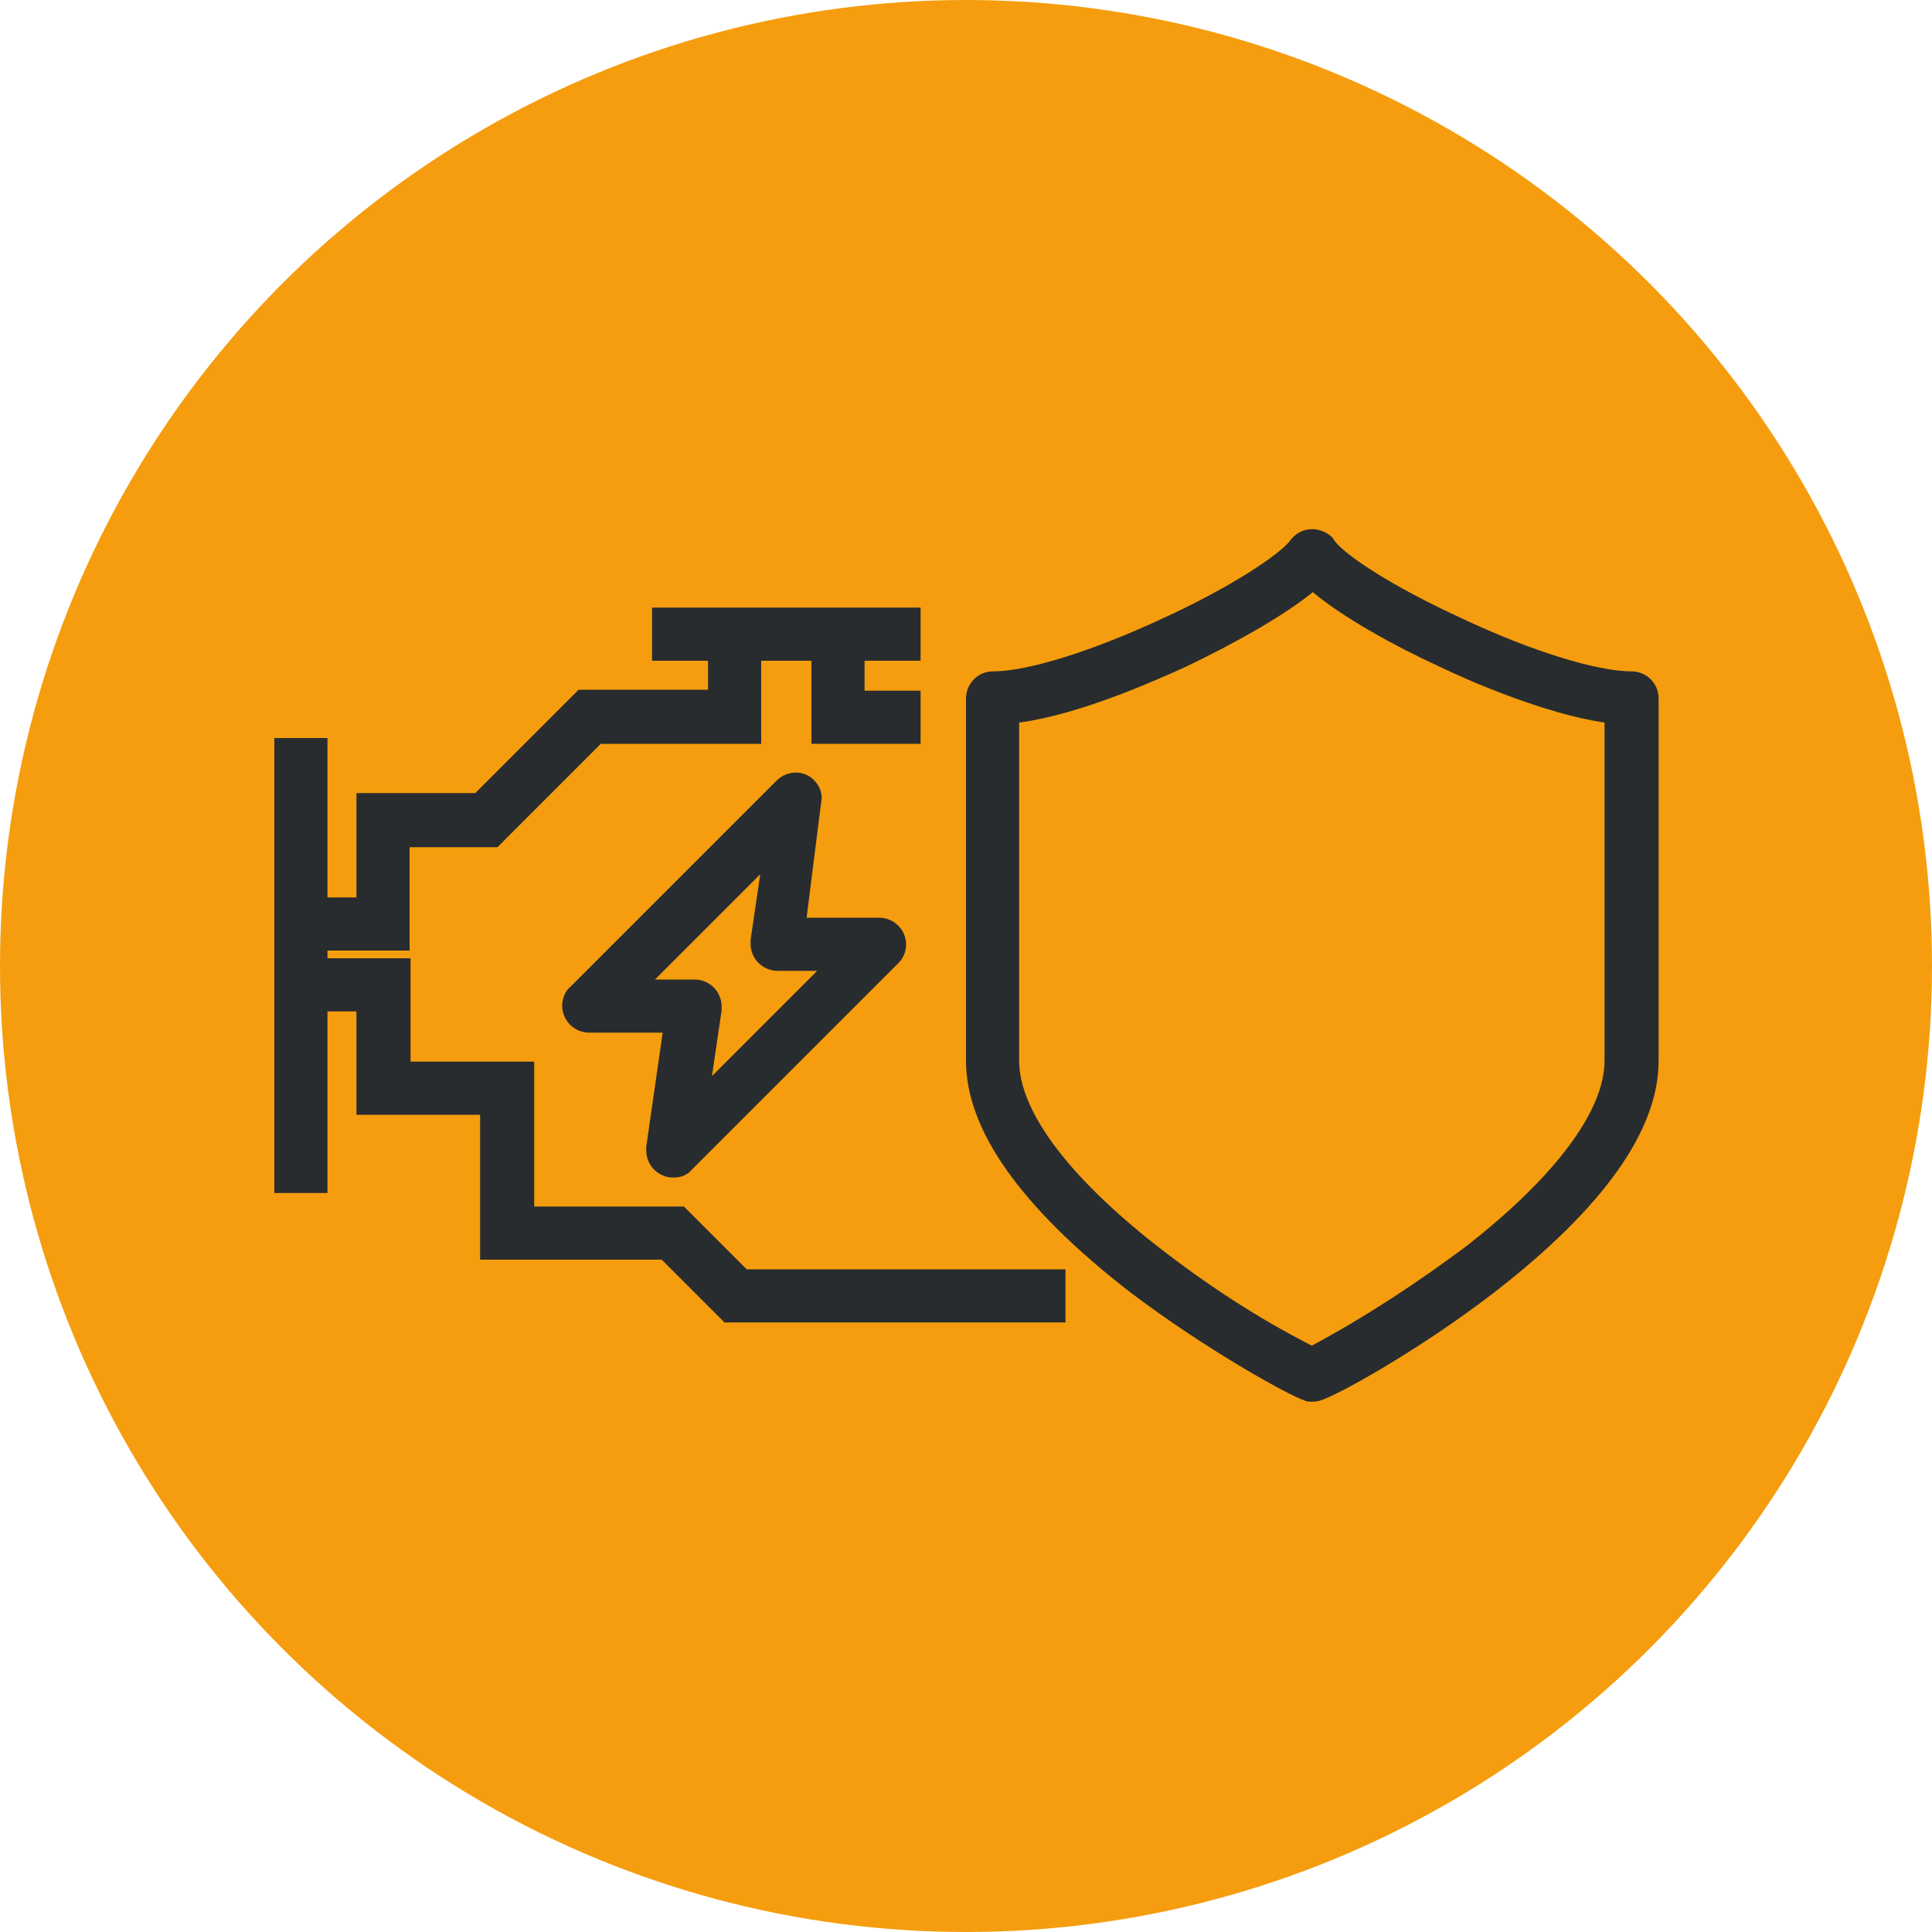 <?xml version="1.0" encoding="utf-8"?>
<!-- Generator: Adobe Illustrator 26.5.0, SVG Export Plug-In . SVG Version: 6.00 Build 0)  -->
<svg version="1.1" xmlns="http://www.w3.org/2000/svg" xmlns:xlink="http://www.w3.org/1999/xlink" x="0px" y="0px"
	 viewBox="0 0 200 200" style="enable-background:new 0 0 200 200;" xml:space="preserve">
<style type="text/css">
	.st0{fill:#F59D0E;}
	.st1{fill:#282C2E;}
</style>
<g id="Raggruppa_225">
	<circle class="st0" cx="100" cy="100" r="100"/>
	<g id="Raggruppa_201">
		<g>
			<g id="Raggruppa_200">
				<path id="Tracciato_795" class="st1" d="M135.8,145.1c-0.3,0-0.5,0-0.7-0.1c-1.6-0.5-10.3-5.3-18.2-11.3
					c-11.2-8.7-16.9-16.7-16.9-23.9V72.3c0-1.5,1.2-2.8,2.8-2.8l0,0c3.6,0,10.3-2.1,17.6-5.5c7.2-3.3,12.2-6.7,13.2-8.1
					c0.9-1.2,2.6-1.5,3.9-0.6c0.3,0.2,0.5,0.4,0.6,0.6c1,1.5,6,4.8,13.2,8.1c7.2,3.4,14,5.5,17.6,5.5c1.5,0,2.8,1.2,2.8,2.8l0,0
					v37.5c0,7.2-5.7,15.2-16.9,23.9c-7.9,6.1-16.6,10.9-18.2,11.3C136.3,145.1,136,145.1,135.8,145.1 M105.5,74.8v35
					c0,5.2,5.1,12,14.3,19.2c5,3.9,10.3,7.4,16,10.3c5.6-3,10.9-6.5,16-10.3c9.2-7.2,14.3-14,14.3-19.2v-35
					c-6.1-0.9-13.8-4.2-17.1-5.8c-4.6-2.1-10-5.1-13.1-7.7c-3.2,2.6-8.5,5.5-13.1,7.7C119.3,70.6,111.6,74,105.5,74.8"/>
				<path id="Tracciato_796" class="st1" d="M95.3,77H84V65.7h5.5v5.8h5.8L95.3,77z"/>
				<path id="Tracciato_797" class="st1" d="M110.3,136.9H75l-6.5-6.5H49.7v-15H36.9v-10.7h-5.8v-5.5h11.4v10.7h12.8v15h15.5
					l6.5,6.5h33V136.9z"/>
				<path id="Tracciato_798" class="st1" d="M42.4,98.4H31.1v-5.5h5.8V82.1h12.3l10.7-10.7h13.4v-5.8h5.5V77H62.2L51.5,87.7h-9.1
					V98.4z"/>
				<rect id="Rettangolo_145" x="67.5" y="62.9" class="st1" width="27.8" height="5.5"/>
				<rect id="Rettangolo_146" x="28.4" y="76.4" class="st1" width="5.5" height="47.1"/>
				<path id="Tracciato_799" class="st1" d="M69.7,121.9c-1.5,0-2.8-1.2-2.8-2.8c0-0.1,0-0.3,0-0.4l1.7-11.8H61
					c-1.5,0-2.8-1.2-2.8-2.8c0-0.7,0.3-1.5,0.8-1.9l21.4-21.4c1.1-1.1,2.9-1.1,3.9,0c0.6,0.6,0.9,1.5,0.7,2.3L83.5,95H91
					c1.5,0,2.8,1.2,2.8,2.8c0,0.7-0.3,1.4-0.8,1.9l-21.4,21.4C71.1,121.7,70.4,121.9,69.7,121.9 M67.8,101.4h4.1
					c1.5,0,2.8,1.2,2.8,2.8c0,0.1,0,0.3,0,0.4l-1,6.8l10.9-10.9h-4.1c-1.5,0-2.8-1.2-2.8-2.8c0-0.1,0-0.3,0-0.4l1-6.8L67.8,101.4z"
					/>
			</g>
		</g>
	</g>
</g>
<g id="Livello_1">
</g>
</svg>
